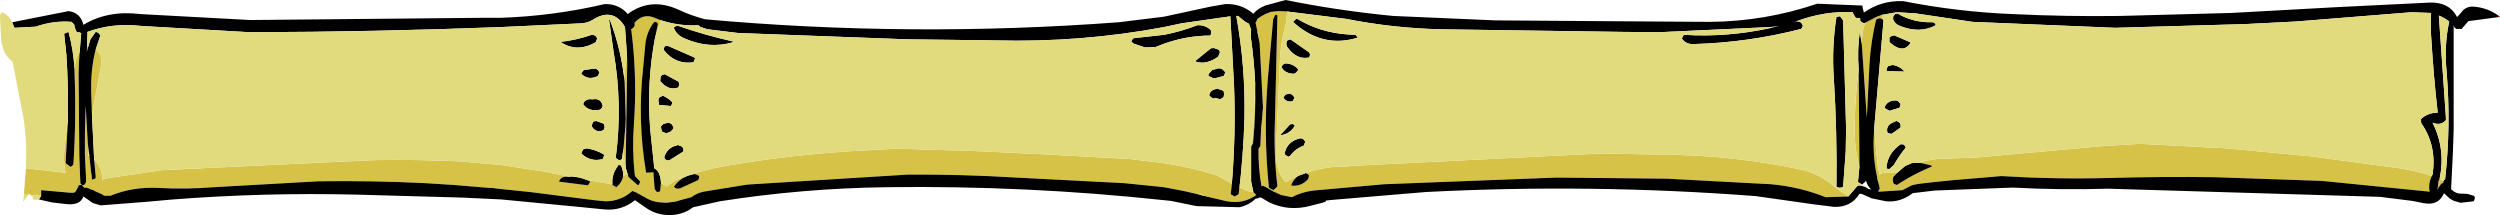 <?xml version="1.0" encoding="UTF-8" standalone="no"?>
<svg xmlns:xlink="http://www.w3.org/1999/xlink" height="29.0px" width="337.2px" xmlns="http://www.w3.org/2000/svg">
  <g transform="matrix(1.0, 0.0, 0.0, 1.0, 170.8, 14.7)">
    <path d="M-1.2 -10.45 L-1.45 -11.65 -1.4 -11.7 -1.3 -11.9 -1.25 -12.05 -1.25 -12.1 -0.85 -12.4 -0.15 -12.8 0.6 -13.1 1.65 -13.2 1.85 -13.2 2.8 -13.15 2.7 -11.75 Q1.9 -8.9 1.8 -5.95 L1.3 5.9 Q1.2 8.05 2.5 9.8 L2.7 9.85 Q3.5 9.35 4.35 9.0 3.65 9.45 3.35 10.3 L3.6 10.35 Q4.75 10.4 5.6 9.5 L5.7 9.3 5.75 8.95 5.6 8.8 5.35 8.65 Q7.95 7.7 10.85 7.75 L12.05 7.65 45.15 6.0 55.7 6.2 Q63.85 6.45 71.8 8.1 74.6 8.65 76.75 10.6 L78.5 11.8 75.45 11.9 Q71.95 10.5 68.1 10.15 L54.0 9.4 39.15 9.25 15.9 10.15 6.35 11.0 Q4.75 11.2 3.45 11.9 L2.0 11.6 0.9 11.1 0.3 10.75 Q-0.05 10.5 -0.5 10.35 L-0.65 10.4 Q-1.1 7.95 -1.05 5.35 L-0.95 5.2 -0.8 5.0 -0.7 2.55 -0.6 1.65 -0.45 -0.25 -0.9 -8.9 -1.1 -10.15 -1.1 -10.4 -1.2 -10.45 M81.2 -11.85 L82.35 -12.45 83.05 -12.7 83.25 -11.95 83.1 -12.1 82.75 -12.25 82.45 -12.15 82.25 -12.05 Q81.55 -9.15 81.35 -6.05 L81.0 1.2 80.35 -8.3 80.3 -8.8 80.3 -8.85 80.4 -10.05 Q80.45 -10.95 80.85 -11.65 L81.2 -11.85 M157.2 9.05 Q156.7 10.05 156.9 11.1 L156.95 11.15 156.9 11.15 142.4 9.7 127.9 9.2 Q120.9 9.1 113.9 9.3 106.55 9.5 99.15 9.05 L92.6 9.6 90.15 9.85 87.95 10.1 87.2 10.25 87.15 10.25 87.15 10.3 87.05 10.3 85.8 10.95 82.7 11.15 82.5 11.1 82.75 10.75 82.6 10.1 82.45 9.6 82.4 9.35 82.4 9.25 Q81.7 6.05 82.0 2.75 L82.45 7.5 82.7 8.85 Q83.25 8.45 84.15 8.6 L85.05 8.65 84.55 9.2 84.5 9.55 84.55 9.9 84.65 10.1 85.05 10.25 85.6 9.9 Q87.6 8.65 89.8 7.75 L89.65 7.6 88.15 7.25 Q89.65 6.7 91.5 6.7 L95.75 6.55 112.9 5.0 117.8 4.7 129.4 5.3 141.0 6.4 152.85 8.0 Q155.15 8.35 157.2 9.05 M79.9 -5.3 L79.9 -4.95 80.0 7.5 80.0 7.8 Q79.3 5.15 79.35 2.4 79.4 -1.5 79.9 -5.3 M1.5 -12.65 L1.2 -12.7 0.9 -12.05 0.9 -11.85 0.2 -4.0 Q-0.4 3.35 0.35 10.6 L0.4 10.65 0.95 10.95 1.5 10.45 Q1.0 6.25 1.15 2.0 L1.5 -12.65 M-166.75 11.55 L-166.9 11.45 -166.8 11.3 -166.9 11.45 -167.05 11.6 -167.55 11.5 -167.55 11.15 -167.35 8.6 -167.3 8.0 -161.95 8.6 Q-162.3 7.05 -162.1 5.25 L-161.75 2.25 -161.65 1.65 -161.95 7.3 -161.3 7.8 -161.1 7.7 -160.95 7.55 -160.9 7.45 Q-160.5 1.25 -160.75 -4.95 L-160.75 -5.3 -160.75 -5.35 -160.65 -6.15 Q-160.55 -7.0 -160.05 -7.7 L-160.15 -6.4 -160.2 -4.95 -160.2 -4.75 -160.2 -4.4 -160.1 6.35 -160.0 9.05 -159.95 10.05 -159.75 10.25 -159.45 10.25 -159.3 10.05 -159.2 9.85 -159.2 9.7 -159.2 9.25 -159.35 6.15 -159.35 3.5 -159.25 -0.5 -158.95 4.75 -158.85 5.5 -158.9 6.3 -158.75 6.35 -158.5 8.6 -158.45 8.9 -158.4 9.35 -158.4 9.55 -158.15 9.45 -157.9 9.35 -157.9 9.0 -158.1 6.85 Q-157.05 7.75 -157.0 9.55 L-156.4 9.35 -148.95 8.25 -120.45 6.9 Q-114.75 6.8 -109.1 7.05 L-103.2 7.55 -97.35 8.45 -93.9 9.15 -94.25 9.15 Q-95.15 9.05 -95.4 9.8 L-91.5 10.3 -91.3 10.0 -91.2 9.8 -91.35 9.7 -91.5 9.65 -91.7 9.55 -88.35 10.15 -88.2 10.15 -88.2 10.25 -87.65 10.55 Q-86.85 9.85 -86.75 9.0 L-86.2 8.8 -86.05 9.1 -86.0 9.2 -84.75 10.3 -84.6 10.15 -84.45 9.8 -85.15 9.05 -85.2 8.7 Q-85.55 5.45 -85.3 2.1 L-85.2 0.35 Q-84.95 -5.2 -85.65 -10.65 L-85.6 -10.8 -85.45 -10.9 -85.3 -11.05 -85.2 -11.25 -85.2 -11.45 -85.2 -11.65 Q-84.05 -12.95 -82.5 -12.3 L-81.75 -12.0 Q-81.75 -11.45 -82.05 -10.8 L-82.45 -9.6 -82.05 -11.5 -82.25 -11.7 -82.55 -11.75 Q-83.55 -10.5 -83.75 -8.8 L-84.05 -5.6 Q-84.85 1.6 -83.65 8.6 L-82.65 8.55 -82.65 8.95 -82.5 10.8 -82.35 11.0 -82.2 11.2 -81.85 11.15 -81.75 11.05 -81.65 9.95 -80.9 10.45 -79.65 9.6 Q-76.3 8.25 -72.75 7.65 -64.55 6.25 -56.2 5.7 L-49.8 5.35 -38.65 5.7 -30.25 6.1 -18.35 6.75 -13.8 7.3 Q-10.25 7.85 -6.85 8.9 L-6.0 9.3 -4.65 10.1 -4.8 11.5 -4.25 11.8 -3.75 11.5 -3.7 11.3 -3.6 10.6 -2.4 11.1 -1.75 11.2 -1.4 11.55 -1.35 11.6 Q-3.1 12.85 -5.3 12.45 L-7.45 11.95 -7.9 11.85 -8.4 11.7 -8.45 11.6 -10.95 11.1 -11.0 11.1 -11.2 11.05 -13.8 10.55 -19.2 10.0 -33.75 9.25 Q-41.05 8.8 -48.4 8.85 L-70.05 10.2 -75.9 11.15 Q-76.85 11.35 -77.55 11.9 L-79.05 12.3 -79.35 12.4 -79.6 12.45 -79.75 12.5 -80.95 12.65 -81.65 12.6 Q-82.85 12.55 -84.0 11.8 L-84.1 11.75 -84.3 11.65 Q-84.6 11.45 -84.85 11.35 L-84.9 11.3 -85.5 11.05 Q-87.05 12.45 -89.15 12.45 L-90.65 12.3 -99.3 11.2 -103.2 10.8 -104.45 10.65 -104.75 10.65 -109.55 10.25 -113.5 10.0 Q-120.65 9.65 -127.8 9.75 L-142.0 10.55 Q-145.7 10.85 -149.35 10.65 -152.85 10.45 -155.9 11.7 L-156.05 11.7 -156.35 11.7 -156.75 11.7 -157.05 11.5 -157.95 11.1 -158.2 10.95 -158.35 10.9 -158.55 10.85 -158.85 10.7 -159.2 10.6 -159.45 10.65 -159.45 10.6 -159.6 10.45 -159.75 10.25 -160.05 10.25 -160.2 10.3 -160.25 10.45 -160.25 10.5 -160.65 11.2 -160.9 11.3 -161.3 11.3 -165.25 10.95 -165.25 11.45 -165.25 11.7 -166.6 11.65 -166.75 11.55 M-158.4 0.75 L-158.5 -2.3 -158.5 -2.65 Q-158.55 -5.45 -157.9 -8.0 -156.8 -7.25 -157.25 -5.4 L-158.4 0.75 M-158.9 -8.4 L-159.1 -7.7 -159.05 -8.4 -158.9 -8.4 M-86.2 -6.35 L-86.4 7.25 -86.4 7.95 -86.6 6.65 -86.7 5.3 -86.45 2.35 -86.4 1.35 -86.55 -3.65 -86.6 -4.15 -86.5 -5.2 -86.25 -7.25 -86.2 -6.35 M-1.5 -3.45 Q-1.4 0.6 -1.8 4.7 L-1.95 4.85 -1.95 4.9 -1.85 3.75 -1.65 0.8 -1.5 -3.45 M158.25 9.45 L158.8 9.7 158.8 9.75 158.75 9.8 158.75 10.0 158.65 10.0 158.5 10.05 158.1 10.6 158.0 10.6 158.1 9.75 158.2 9.55 158.25 9.45 M5.3 8.65 L5.25 8.65 5.3 8.65 M-77.2 8.8 Q-79.0 9.1 -79.9 10.5 -79.6 10.85 -79.05 10.7 L-76.65 9.6 -76.55 9.45 -76.5 9.05 -76.65 8.95 -77.15 8.75 -77.2 8.75 -77.2 8.8 M-166.8 11.3 L-166.65 10.95 -166.75 11.05 -166.8 11.3" fill="#d5c246" fill-rule="evenodd" stroke="none"/>
    <path d="M2.8 -13.15 L1.85 -13.2 1.65 -13.2 0.6 -13.1 -0.15 -12.8 -0.85 -12.4 -1.25 -12.1 -1.25 -12.05 -1.3 -11.9 -1.4 -11.7 -1.45 -11.65 -1.2 -10.45 -0.9 -8.9 -0.45 -0.25 -0.6 1.65 -0.7 2.55 -0.8 5.0 -0.95 5.2 -1.05 5.35 Q-1.1 7.95 -0.65 10.4 L-0.65 10.45 -0.5 10.35 Q-0.05 10.5 0.3 10.75 L0.9 11.1 2.0 11.6 3.45 11.9 Q4.75 11.2 6.35 11.0 L15.9 10.15 39.15 9.25 54.0 9.4 68.1 10.15 Q71.95 10.5 75.45 11.9 L78.5 11.8 79.75 10.35 79.95 10.3 80.3 10.35 80.55 10.45 80.75 10.5 81.15 10.75 81.25 10.8 81.6 10.85 Q81.1 10.45 80.9 9.7 L80.35 10.2 79.8 9.85 80.0 7.8 80.0 7.5 79.9 -4.95 79.9 -5.3 79.9 -5.35 Q79.7 -8.0 80.05 -10.4 L80.3 -8.85 80.3 -8.8 80.35 -8.3 81.0 1.2 81.35 -6.05 Q81.55 -9.15 82.25 -12.05 L82.45 -12.15 82.75 -12.25 83.1 -12.1 83.25 -11.95 82.0 2.5 82.0 2.75 Q81.7 6.05 82.4 9.25 L82.4 9.35 82.45 9.6 82.6 10.1 82.75 10.75 82.5 11.1 82.7 11.15 85.8 10.95 87.05 10.3 87.15 10.3 87.15 10.25 87.2 10.25 87.95 10.1 90.15 9.85 92.6 9.6 99.15 9.05 Q106.55 9.5 113.9 9.3 120.9 9.1 127.9 9.2 L142.4 9.7 156.9 11.15 156.95 11.15 156.9 11.1 Q156.7 10.05 157.2 9.05 L157.3 8.85 Q157.9 4.95 155.8 1.95 L155.75 1.75 155.75 1.35 Q156.65 0.5 158.0 0.5 157.45 -4.35 157.15 -9.25 157.0 -11.05 157.1 -12.95 L154.45 -13.05 138.9 -11.8 132.0 -11.45 114.5 -10.95 95.25 -11.75 87.55 -12.9 85.05 -13.05 83.05 -12.7 82.35 -12.45 81.2 -11.85 80.65 -11.55 80.3 -11.7 80.1 -11.9 80.1 -12.05 80.1 -12.25 79.9 -12.25 79.5 -12.3 79.25 -12.7 79.15 -12.9 79.1 -13.05 Q75.35 -13.25 71.55 -11.85 L71.05 -11.65 71.55 -11.8 Q72.0 -11.85 72.25 -11.5 L72.35 -11.3 72.35 -11.15 72.25 -10.95 72.15 -10.8 Q64.95 -8.95 57.55 -8.75 56.55 -8.75 56.05 -9.5 L56.2 -9.85 56.35 -10.0 Q62.15 -9.65 67.9 -10.9 L69.2 -11.2 67.9 -11.05 52.9 -10.35 47.85 -10.4 23.55 -10.75 Q17.1 -10.9 10.8 -12.15 L2.8 -13.15 M5.35 8.65 L5.6 8.8 5.75 8.95 5.7 9.3 5.6 9.5 Q4.75 10.4 3.6 10.35 L3.35 10.3 Q3.65 9.45 4.35 9.0 L5.2 8.7 5.25 8.65 5.3 8.65 5.35 8.65 M82.5 11.1 L82.45 11.1 82.5 11.1 M1.5 -12.65 L1.15 2.0 Q1.0 6.25 1.5 10.45 L0.95 10.95 0.4 10.65 0.35 10.6 Q-0.4 3.35 0.2 -4.0 L0.9 -11.85 0.9 -12.05 1.2 -12.7 1.5 -12.65 M5.8 -6.95 Q4.15 -6.6 2.95 -8.2 L2.8 -8.4 2.7 -8.75 2.75 -9.15 2.85 -9.25 3.0 -9.3 3.25 -9.4 5.75 -7.65 5.85 -7.5 5.9 -7.3 5.85 -7.15 5.8 -6.95 M12.25 -9.6 Q7.95 -8.3 4.3 -11.15 L3.6 -11.75 3.85 -12.0 4.1 -12.2 Q7.25 -10.3 11.0 -10.05 L12.05 -10.0 12.2 -9.8 12.25 -9.6 M4.25 -5.4 L4.3 -5.25 4.0 -4.9 3.75 -4.75 Q2.6 -4.75 2.1 -5.55 L2.05 -5.7 2.25 -6.0 2.35 -6.05 2.6 -6.15 Q3.65 -6.1 4.25 -5.4 M2.45 -1.75 L2.6 -1.95 3.0 -2.05 Q3.4 -2.1 3.65 -1.75 L3.8 -1.55 3.65 -1.2 3.55 -1.05 Q2.7 -0.85 2.3 -1.55 L2.45 -1.75 M-169.15 -11.7 L-161.55 -13.2 Q-159.95 -13.0 -159.55 -11.35 -156.25 -13.35 -151.85 -12.8 L-137.05 -12.0 -105.55 -12.3 -103.2 -12.3 Q-96.05 -12.55 -89.25 -14.15 -87.45 -14.2 -86.25 -12.95 L-86.15 -12.8 Q-83.05 -15.1 -79.3 -13.4 -77.6 -12.6 -75.7 -12.1 -47.95 -9.6 -19.9 -11.7 L-14.6 -12.35 -13.8 -12.45 -7.55 -13.8 -5.55 -14.15 Q-3.4 -14.25 -1.75 -12.85 -1.15 -13.55 -0.15 -13.95 L2.6 -14.7 Q9.8 -13.25 17.1 -12.55 L30.9 -11.95 44.9 -11.85 59.75 -11.75 Q67.25 -11.8 74.3 -14.2 L80.4 -13.95 80.45 -13.55 80.5 -13.4 80.55 -13.2 80.6 -13.0 Q82.9 -14.65 85.9 -14.55 93.2 -13.1 100.7 -12.8 107.95 -12.45 115.15 -12.55 L130.1 -12.95 144.65 -13.75 156.9 -14.35 Q159.5 -14.45 160.55 -12.5 L160.6 -12.4 160.85 -12.65 161.5 -13.4 Q162.15 -13.9 162.9 -13.8 164.75 -13.65 166.25 -12.55 L166.25 -12.4 162.15 -11.85 162.05 -11.75 161.35 -10.95 161.25 -10.8 160.5 -10.8 160.25 -11.0 160.15 -11.3 160.15 2.8 160.05 5.8 159.8 10.85 159.9 10.9 Q160.3 11.3 160.85 11.4 L162.0 11.45 162.85 11.7 163.0 11.85 163.0 12.05 162.95 12.25 162.85 12.45 161.1 12.65 160.2 12.4 159.65 12.1 159.1 11.6 158.85 11.35 Q158.1 13.1 156.1 12.7 L154.6 12.4 150.2 11.85 113.55 10.75 Q107.1 10.95 100.7 10.6 L90.15 11.0 87.2 11.35 86.6 11.75 Q85.2 12.6 83.6 12.45 L81.65 12.05 80.3 11.45 80.0 11.45 Q78.85 13.3 76.55 13.2 L73.75 12.85 66.0 11.75 Q43.8 10.05 21.5 11.2 L9.0 12.25 8.05 12.35 8.0 12.5 7.55 12.65 6.0 13.05 Q3.05 13.85 0.4 12.6 L-0.7 11.95 -0.95 11.95 -1.15 12.05 -1.45 12.1 Q-2.3 12.95 -3.6 13.25 L-9.4 13.1 -12.85 12.4 -13.8 12.3 Q-32.45 10.3 -51.25 10.55 -62.6 10.7 -73.7 12.45 L-77.3 13.25 Q-78.35 14.05 -79.65 14.25 -81.9 14.55 -83.65 13.35 L-85.15 12.3 Q-86.95 13.75 -89.25 13.55 L-92.25 13.25 -103.2 12.2 -108.45 11.95 -122.75 11.55 Q-135.15 11.25 -147.45 12.2 L-150.8 12.5 -157.2 13.0 -158.25 12.7 -159.55 11.8 Q-160.0 13.1 -162.1 12.8 L-163.8 12.6 -165.55 12.2 -165.25 11.7 -165.25 11.45 -165.25 10.95 -161.3 11.3 -160.9 11.3 -160.65 11.2 -160.25 10.5 -160.25 10.45 -160.2 10.3 -160.05 10.25 -159.75 10.25 -159.6 10.45 -159.45 10.6 -159.45 10.65 -159.2 10.6 -158.85 10.7 -158.55 10.85 -158.35 10.9 -158.2 10.95 -157.95 11.1 -157.05 11.5 -156.75 11.7 -156.35 11.7 -156.05 11.7 -155.9 11.7 Q-152.85 10.45 -149.35 10.65 -145.7 10.85 -142.0 10.55 L-127.8 9.75 Q-120.65 9.65 -113.5 10.0 L-109.55 10.25 -104.75 10.65 -104.45 10.65 -103.2 10.8 -99.3 11.2 -90.65 12.3 -89.15 12.45 Q-87.05 12.45 -85.5 11.05 L-84.9 11.3 -84.85 11.35 Q-84.6 11.45 -84.3 11.65 L-84.1 11.75 -84.0 11.8 Q-82.85 12.55 -81.65 12.6 L-80.95 12.65 -79.75 12.5 -79.6 12.45 -79.35 12.4 -79.05 12.3 -77.55 11.9 Q-76.85 11.35 -75.9 11.15 L-70.05 10.2 -48.4 8.85 Q-41.05 8.8 -33.75 9.25 L-19.2 10.0 -13.8 10.55 -11.2 11.05 -11.0 11.1 -10.95 11.1 Q-9.4 11.4 -7.9 11.85 L-7.45 11.95 -5.3 12.45 Q-3.1 12.85 -1.35 11.6 L-1.4 11.55 -1.75 11.2 -2.05 9.75 -2.05 6.2 -2.05 5.05 -1.95 4.85 -1.8 4.7 Q-1.4 0.6 -1.5 -3.45 -1.65 -6.6 -2.1 -9.75 L-2.05 -10.7 -2.35 -11.5 -2.9 -11.8 -3.8 -12.55 -4.05 -12.55 Q-2.8 -5.75 -2.95 1.35 -3.1 6.35 -3.7 11.3 L-3.75 11.5 -4.25 11.8 -4.8 11.5 -4.65 10.1 Q-4.1 3.5 -4.35 -3.15 L-4.85 -12.5 -11.45 -11.55 -13.8 -11.05 Q-25.0 -8.95 -36.5 -9.25 L-48.55 -9.4 -71.25 -10.25 -75.35 -10.75 -76.3 -11.05 -76.6 -11.3 Q-79.2 -11.15 -81.75 -12.0 L-82.5 -12.3 Q-84.05 -12.95 -85.2 -11.65 L-85.2 -11.45 -85.2 -11.25 -85.3 -11.05 -85.45 -10.9 -85.6 -10.8 -85.65 -10.8 -85.65 -10.65 Q-84.95 -5.2 -85.2 0.35 L-85.3 2.1 Q-85.55 5.45 -85.2 8.7 L-85.15 9.05 -84.45 9.8 -84.6 10.15 -84.75 10.3 -86.0 9.2 -86.05 9.1 -86.4 7.95 -86.4 7.25 -86.2 -6.35 -86.25 -7.55 -86.5 -11.05 Q-88.1 -13.8 -90.9 -12.0 -91.55 -11.6 -92.45 -11.55 L-103.2 -11.05 Q-120.1 -10.4 -137.05 -10.35 L-151.75 -11.2 Q-155.6 -11.65 -159.0 -10.4 L-159.05 -8.4 -159.1 -7.7 -158.9 -8.4 -158.6 -9.4 -157.9 -10.4 -157.55 -10.3 -157.4 -10.1 -157.25 -9.95 -157.9 -8.0 Q-158.55 -5.45 -158.5 -2.65 L-158.5 -2.3 -158.4 0.75 -158.1 6.85 -157.9 9.0 -157.9 9.35 -158.15 9.45 -158.4 9.55 -158.4 9.35 -158.45 8.9 -158.5 8.6 -158.75 6.35 -158.85 5.5 -158.95 4.75 -159.25 -0.5 -159.35 3.5 -159.35 6.15 -159.2 9.25 -159.2 9.7 -159.2 9.85 -159.3 10.05 -159.45 10.25 -159.75 10.25 -159.95 10.05 -160.0 9.05 -160.1 6.35 -160.2 -4.4 -160.2 -4.75 -160.2 -4.95 -160.15 -6.4 -160.05 -7.7 -159.85 -10.2 -160.0 -10.3 -160.1 -10.35 -160.25 -10.3 -160.5 -10.45 -160.65 -10.8 -160.8 -11.4 -160.95 -11.55 -161.15 -11.75 Q-163.55 -11.95 -166.0 -11.1 L-168.85 -10.95 -168.9 -11.05 -169.15 -11.7 M77.4 -12.5 L77.65 -12.15 77.8 -11.95 78.2 2.7 78.15 5.7 77.8 10.5 Q77.35 10.75 76.9 10.5 77.0 3.2 76.55 -4.1 76.25 -8.3 76.9 -12.4 L77.3 -12.5 77.4 -12.5 M85.1 -12.9 Q87.2 -11.65 89.75 -11.7 90.2 -11.75 90.3 -11.3 88.1 -10.1 85.35 -11.25 84.8 -11.5 84.55 -12.05 L84.55 -12.45 84.65 -12.6 84.75 -12.75 84.8 -12.8 85.05 -12.85 85.1 -12.9 M84.65 -9.95 L86.85 -9.0 86.9 -8.9 Q85.9 -7.4 84.2 -8.9 L84.05 -9.05 84.05 -9.25 84.05 -9.45 84.05 -9.65 84.25 -9.8 84.6 -9.9 84.65 -9.95 M84.4 -5.95 Q85.3 -5.85 85.95 -5.2 L86.05 -5.05 83.7 -5.1 83.65 -5.25 83.7 -5.45 83.75 -5.6 83.9 -5.8 84.35 -5.9 84.4 -5.95 M83.4 -0.25 Q83.75 -1.1 84.75 -1.15 85.2 -1.2 85.45 -0.8 L85.55 -0.65 85.5 -0.45 85.45 -0.25 85.35 -0.15 84.05 0.25 83.45 -0.1 83.4 -0.25 M158.8 9.75 L158.85 9.6 159.0 9.45 Q159.8 2.25 159.2 -5.0 158.85 -8.6 159.55 -11.8 158.9 -12.3 158.15 -12.6 L159.1 1.1 159.1 1.5 Q158.45 2.3 157.3 1.85 159.1 5.4 158.25 9.45 L158.2 9.55 158.1 9.75 158.0 10.6 157.95 10.9 158.1 10.6 158.5 10.05 158.65 10.0 158.75 10.0 158.75 9.8 158.8 9.75 M88.15 7.25 L89.65 7.6 89.8 7.75 Q87.6 8.65 85.6 9.9 L85.05 10.25 84.65 10.1 84.55 9.9 84.5 9.55 84.55 9.2 85.05 8.65 86.15 7.7 87.05 7.3 88.15 7.25 M86.25 5.2 Q85.4 6.25 84.7 7.45 L84.6 7.6 84.15 8.0 84.05 8.1 83.65 8.05 Q83.7 6.2 85.3 4.95 85.5 4.75 85.65 4.75 L86.0 4.8 86.15 5.0 86.25 5.2 M85.55 2.5 L84.35 3.35 84.3 3.35 83.8 3.25 Q83.5 2.3 84.45 1.85 L85.0 1.6 85.35 1.8 85.5 1.95 85.55 2.15 85.55 2.5 M5.1 4.8 L5.05 4.95 Q3.9 5.35 3.2 6.35 L2.95 6.45 2.45 6.1 Q2.75 4.35 4.6 3.95 4.95 3.95 5.15 4.25 L5.25 4.45 5.1 4.8 M3.85 2.25 Q3.2 3.4 1.85 3.55 L3.05 2.25 3.2 2.1 3.3 2.05 3.4 2.05 3.45 2.0 3.7 2.1 3.85 2.25 M-161.7 -10.35 L-161.55 -10.35 Q-160.9 -8.0 -160.75 -5.35 L-160.75 -5.3 -160.75 -4.95 Q-160.5 1.25 -160.9 7.45 L-160.95 7.55 -161.1 7.7 -161.3 7.8 -161.95 7.3 -161.65 1.65 Q-161.55 -2.85 -161.85 -7.35 L-162.15 -10.15 -161.7 -10.35 M-92.05 -5.25 L-90.65 -5.45 Q-90.25 -5.45 -90.05 -5.1 L-89.95 -4.95 -90.1 -4.55 -90.15 -4.45 Q-91.45 -3.8 -92.4 -4.75 L-92.2 -5.1 -92.05 -5.25 M-81.65 9.95 L-81.75 11.05 -81.85 11.15 -82.2 11.2 -82.35 11.0 -82.5 10.8 -82.65 8.95 -82.65 8.55 -83.65 8.6 Q-84.85 1.6 -84.05 -5.6 L-83.75 -8.8 Q-83.55 -10.5 -82.55 -11.75 L-82.25 -11.7 -82.05 -11.5 -82.45 -9.6 Q-83.6 -3.55 -83.1 2.75 L-82.55 8.0 Q-81.75 8.4 -81.65 9.9 L-81.65 9.95 M-81.2 -8.35 L-81.05 -8.5 -80.9 -8.5 -80.8 -8.55 -77.15 -6.95 -77.05 -6.8 -77.2 -6.45 -77.25 -6.3 Q-79.75 -5.95 -81.3 -8.0 L-81.2 -8.35 M-90.25 -9.5 L-90.4 -9.15 -90.45 -9.0 Q-93.0 -7.55 -95.2 -9.05 -93.0 -9.3 -91.0 -10.0 -90.6 -10.05 -90.35 -9.7 L-90.25 -9.5 M-86.55 -3.65 L-86.4 1.35 -86.45 2.35 -86.7 5.3 -86.9 6.7 -87.05 6.85 -87.25 6.95 -87.75 6.6 Q-86.8 -0.65 -88.05 -7.8 L-88.65 -12.05 -88.55 -12.05 Q-87.0 -8.0 -86.55 -3.65 M-89.5 -0.4 L-89.6 -0.2 -89.75 0.0 -89.9 0.1 Q-91.4 0.4 -92.15 -0.65 -91.9 -1.45 -90.9 -1.3 -89.8 -1.5 -89.55 -0.55 L-89.5 -0.4 M-81.15 -4.7 L-79.4 -3.75 -79.25 -3.65 -79.2 -3.25 -79.3 -2.9 Q-80.55 -2.45 -81.55 -3.55 L-81.75 -3.75 -81.7 -4.3 Q-81.55 -4.7 -81.2 -4.65 L-81.15 -4.7 M-82.0 -1.15 L-81.95 -1.5 -81.4 -1.8 Q-80.75 -1.5 -80.25 -1.05 L-80.15 -0.9 -80.15 -0.7 -80.3 -0.4 -81.9 -0.55 -82.0 -1.15 M-71.9 -9.1 L-71.95 -9.0 Q-75.15 -8.05 -78.55 -9.55 -79.55 -10.0 -79.9 -10.9 L-79.85 -11.05 -79.7 -11.15 -79.5 -11.2 -79.45 -11.25 Q-75.7 -9.95 -71.9 -9.1 M-14.95 -8.35 L-16.35 -8.3 -17.85 -8.8 -18.2 -9.05 -18.15 -9.25 -18.05 -9.4 -17.9 -9.55 -13.8 -10.0 Q-11.5 -10.45 -9.3 -11.3 -8.3 -11.35 -7.55 -10.7 L-7.45 -10.55 -7.45 -10.2 -7.5 -10.0 -7.55 -9.9 Q-10.7 -9.9 -13.8 -8.8 L-14.95 -8.35 M-9.55 -6.5 L-7.45 -8.2 -7.15 -8.2 -7.15 -8.25 -6.55 -8.05 -6.4 -7.95 Q-6.15 -7.7 -6.35 -7.4 L-6.5 -7.05 Q-8.1 -5.9 -9.55 -6.4 L-9.55 -6.5 M-5.6 -4.75 L-5.7 -4.55 -5.75 -4.45 -6.9 -4.15 -7.15 -4.15 -7.8 -4.45 -7.8 -4.55 -7.8 -4.7 -7.3 -5.25 -7.2 -5.3 -6.7 -5.4 -6.7 -5.45 Q-6.05 -5.6 -5.65 -5.1 L-5.55 -4.95 -5.6 -4.75 M-6.6 -2.75 L-5.9 -2.5 -5.75 -2.4 -5.7 -2.0 -5.75 -1.65 -5.9 -1.5 -6.25 -1.3 -6.7 -1.45 -6.9 -1.5 -6.95 -1.45 -7.2 -1.4 -7.65 -1.75 -7.7 -1.9 Q-7.5 -2.65 -6.65 -2.7 L-6.6 -2.75 M-79.95 2.55 Q-80.25 3.2 -81.0 3.25 L-81.45 3.1 -81.6 2.75 -81.65 2.35 -81.5 2.2 -81.3 2.0 -80.85 1.9 -80.8 1.85 Q-80.2 1.85 -80.0 2.4 L-79.95 2.55 M-79.45 4.9 L-79.4 4.85 -78.85 5.05 -78.7 5.2 -78.6 5.55 -78.65 5.75 -80.4 6.85 -80.65 6.95 Q-81.2 6.9 -81.2 6.45 -80.75 5.15 -79.45 4.9 M-77.2 8.8 L-77.15 8.75 -76.65 8.95 -76.5 9.05 -76.55 9.45 -76.65 9.6 -79.05 10.7 Q-79.6 10.85 -79.9 10.5 -79.0 9.1 -77.2 8.8 M-90.45 1.65 L-90.45 1.6 -89.45 1.95 -89.3 2.1 -89.25 2.5 -89.4 2.85 Q-90.35 3.3 -90.95 2.4 L-91.0 2.25 -90.85 1.85 Q-90.75 1.6 -90.45 1.65 M-86.75 9.0 Q-86.85 9.85 -87.65 10.55 L-88.2 10.25 -88.2 10.15 Q-88.3 8.8 -87.5 7.75 L-87.4 7.55 -87.05 7.6 Q-86.7 8.35 -86.75 9.0 M-91.7 9.55 L-91.5 9.65 -91.35 9.7 -91.2 9.8 -91.3 10.0 -91.5 10.3 -95.4 9.8 Q-95.15 9.05 -94.25 9.15 L-93.9 9.15 -93.8 9.1 Q-92.7 9.15 -91.7 9.55 M-91.7 5.3 Q-90.45 5.5 -89.4 6.1 L-89.3 6.25 -89.45 6.6 -89.5 6.75 Q-91.15 7.2 -92.4 6.0 L-92.25 5.65 -92.15 5.45 -91.75 5.35 -91.7 5.3" fill="#000000" fill-rule="evenodd" stroke="none"/>
    <path d="M-1.2 -10.45 L-1.1 -10.4 -1.1 -10.15 -0.9 -8.9 -1.2 -10.45 M78.5 11.8 L76.75 10.6 Q74.6 8.65 71.8 8.1 63.85 6.45 55.7 6.2 L45.15 6.0 12.05 7.65 10.85 7.75 Q7.95 7.7 5.35 8.65 L5.3 8.6 5.3 8.65 5.25 8.65 5.2 8.7 4.35 9.0 Q3.5 9.35 2.7 9.85 L2.5 9.8 Q1.2 8.05 1.3 5.9 L1.8 -5.95 Q1.9 -8.9 2.7 -11.75 L2.8 -13.15 10.8 -12.15 Q17.1 -10.9 23.55 -10.75 L47.85 -10.4 52.9 -10.35 67.9 -11.05 67.9 -10.9 Q62.15 -9.65 56.35 -10.0 L56.2 -9.85 56.05 -9.5 Q56.55 -8.75 57.55 -8.75 64.95 -8.95 72.15 -10.8 L72.25 -10.95 72.35 -11.15 72.35 -11.3 72.25 -11.5 Q72.0 -11.85 71.55 -11.8 L71.55 -11.85 Q75.35 -13.25 79.1 -13.05 L79.15 -12.9 79.25 -12.7 79.5 -12.3 79.9 -12.25 80.1 -12.25 80.1 -12.05 80.1 -11.9 80.3 -11.7 80.65 -11.55 81.2 -11.85 80.85 -11.65 Q80.45 -10.95 80.4 -10.05 L80.3 -8.85 80.05 -10.4 Q79.7 -8.0 79.9 -5.35 L79.9 -5.3 Q79.4 -1.5 79.35 2.4 79.3 5.15 80.0 7.8 L79.8 9.85 80.35 10.2 80.3 10.35 79.95 10.3 79.75 10.35 78.5 11.8 M83.05 -12.7 L85.05 -13.05 87.55 -12.9 95.25 -11.75 114.5 -10.95 132.0 -11.45 138.9 -11.8 154.45 -13.05 157.1 -12.95 Q157.0 -11.05 157.15 -9.25 157.45 -4.35 158.0 0.5 156.65 0.5 155.75 1.35 L155.75 1.75 155.8 1.95 Q157.9 4.95 157.3 8.85 L157.2 9.05 Q155.15 8.35 152.85 8.0 L141.0 6.4 129.4 5.3 117.8 4.7 112.9 5.0 95.75 6.55 91.5 6.7 Q89.65 6.7 88.15 7.25 L87.05 7.3 86.15 7.7 85.05 8.65 84.15 8.6 Q83.25 8.45 82.7 8.85 L82.45 7.5 82.0 2.75 82.0 2.5 83.25 -11.95 83.05 -12.7 M12.2 -9.8 L12.05 -10.0 11.0 -10.05 Q7.25 -10.3 4.1 -12.2 L3.85 -12.0 3.6 -11.75 4.3 -11.15 Q7.95 -8.3 12.25 -9.6 L12.3 -9.65 12.2 -9.8 M5.8 -6.95 L5.85 -7.15 5.9 -7.3 5.85 -7.5 5.75 -7.65 3.25 -9.4 3.0 -9.3 2.85 -9.25 2.75 -9.15 2.7 -8.75 2.8 -8.4 2.95 -8.2 Q4.15 -6.6 5.8 -6.95 M2.45 -1.75 L2.3 -1.55 Q2.7 -0.85 3.55 -1.05 L3.65 -1.2 3.8 -1.55 3.65 -1.75 Q3.4 -2.1 3.0 -2.05 L2.6 -1.95 2.45 -1.75 M4.25 -5.4 Q3.65 -6.1 2.6 -6.15 L2.35 -6.05 2.25 -6.0 2.05 -5.7 2.1 -5.55 Q2.6 -4.75 3.75 -4.75 L4.0 -4.9 4.3 -5.25 4.25 -5.4 M-165.55 12.2 L-165.7 12.25 -166.2 12.25 -166.4 12.1 -166.4 11.8 -166.55 11.7 -166.75 11.55 -166.6 11.65 -165.25 11.7 -165.55 12.2 M-166.9 11.45 L-167.7 12.55 -167.55 11.5 -167.05 11.6 -166.9 11.45 M-167.3 8.0 Q-167.15 4.25 -167.65 1.15 L-169.1 -6.35 Q-170.5 -7.45 -170.65 -9.45 L-170.8 -12.3 Q-170.85 -12.85 -170.5 -13.05 -169.6 -12.65 -169.15 -11.7 L-168.9 -11.05 -168.85 -10.95 -166.0 -11.1 Q-163.55 -11.95 -161.15 -11.75 L-160.95 -11.55 -160.8 -11.4 -160.65 -10.8 -160.5 -10.45 -160.25 -10.3 -160.1 -10.35 -160.0 -10.3 -159.85 -10.2 -160.05 -7.7 Q-160.55 -7.0 -160.65 -6.15 L-160.75 -5.35 Q-160.9 -8.0 -161.55 -10.35 L-161.55 -10.4 -161.7 -10.35 -162.15 -10.15 -161.85 -7.35 Q-161.55 -2.85 -161.65 1.65 L-161.75 2.25 -162.1 5.25 Q-162.3 7.05 -161.95 8.6 L-167.3 8.0 M-158.85 5.5 L-158.75 6.35 -158.9 6.3 -158.85 5.5 M-158.1 6.85 L-158.4 0.75 -157.25 -5.4 Q-156.8 -7.25 -157.9 -8.0 L-157.25 -9.95 -157.4 -10.1 -157.55 -10.3 -157.9 -10.4 -158.6 -9.4 -158.9 -8.4 -159.05 -8.4 -159.0 -10.4 Q-155.6 -11.65 -151.75 -11.2 L-137.05 -10.35 Q-120.1 -10.4 -103.2 -11.05 L-92.45 -11.55 Q-91.55 -11.6 -90.9 -12.0 -88.1 -13.8 -86.5 -11.05 L-86.25 -7.55 -86.2 -6.35 -86.25 -7.25 -86.5 -5.2 -86.6 -4.15 -86.55 -3.65 Q-87.0 -8.0 -88.55 -12.05 L-88.65 -12.05 -88.05 -7.8 Q-86.8 -0.65 -87.75 6.6 L-87.25 6.95 -87.05 6.85 -86.9 6.7 -86.7 5.3 -86.6 6.65 -86.4 7.95 -86.05 9.1 -86.2 8.8 -86.75 9.0 Q-86.7 8.35 -87.05 7.6 L-87.4 7.55 -87.5 7.75 Q-88.3 8.8 -88.2 10.15 L-88.35 10.15 -91.7 9.55 Q-92.7 9.15 -93.8 9.1 L-93.9 9.15 -97.35 8.45 -103.2 7.55 -109.1 7.05 Q-114.75 6.8 -120.45 6.9 L-148.95 8.25 -156.4 9.35 -157.0 9.55 Q-157.05 7.75 -158.1 6.85 M-85.65 -10.65 L-85.65 -10.8 -85.6 -10.8 -85.65 -10.65 M-81.75 -12.0 Q-79.2 -11.15 -76.6 -11.3 L-76.3 -11.05 -75.35 -10.75 -71.25 -10.25 -48.55 -9.4 -36.5 -9.25 Q-25.0 -8.95 -13.8 -11.05 L-11.45 -11.55 -4.85 -12.5 -4.35 -3.15 Q-4.1 3.5 -4.65 10.1 L-6.0 9.3 -6.85 8.9 Q-10.25 7.85 -13.8 7.3 L-18.35 6.75 -30.25 6.1 -38.65 5.7 -49.8 5.35 -56.2 5.7 Q-64.55 6.25 -72.75 7.65 -76.3 8.25 -79.65 9.6 L-80.9 10.45 -81.65 9.95 -81.65 9.9 Q-81.75 8.4 -82.55 8.0 L-83.1 2.75 Q-83.6 -3.55 -82.45 -9.6 L-82.05 -10.8 Q-81.75 -11.45 -81.75 -12.0 M-3.7 11.3 Q-3.1 6.35 -2.95 1.35 -2.8 -5.75 -4.05 -12.55 L-3.8 -12.55 -2.9 -11.8 -2.35 -11.5 -2.05 -10.7 -2.1 -9.75 Q-1.65 -6.6 -1.5 -3.45 L-1.65 0.8 -1.85 3.75 -1.95 4.9 -1.95 4.85 -2.05 5.05 -2.05 6.2 -2.05 9.75 -1.75 11.2 -2.4 11.1 -3.6 10.6 -3.7 11.3 M-7.9 11.85 Q-9.4 11.4 -10.95 11.1 L-8.45 11.6 -8.4 11.7 -7.9 11.85 M77.4 -12.5 L77.3 -12.5 76.9 -12.4 Q76.25 -8.3 76.55 -4.1 77.0 3.2 76.9 10.5 77.35 10.75 77.8 10.5 L78.15 5.7 78.2 2.7 77.8 -11.95 77.65 -12.15 77.4 -12.5 M85.1 -12.9 L85.05 -12.9 85.05 -12.85 84.8 -12.8 84.75 -12.75 84.65 -12.6 84.55 -12.45 84.55 -12.05 Q84.8 -11.5 85.35 -11.25 88.1 -10.1 90.3 -11.3 90.2 -11.75 89.75 -11.7 87.2 -11.65 85.1 -12.9 M84.6 -9.9 L84.25 -9.8 84.05 -9.65 84.05 -9.45 84.05 -9.25 84.05 -9.05 84.2 -8.9 Q85.9 -7.4 86.9 -8.9 L86.85 -9.0 84.65 -9.95 84.6 -9.95 84.6 -9.9 M84.35 -5.9 L83.9 -5.8 83.75 -5.6 83.7 -5.45 83.65 -5.25 83.7 -5.1 86.05 -5.05 85.95 -5.2 Q85.3 -5.85 84.4 -5.95 L84.35 -5.95 84.35 -5.9 M83.4 -0.25 L83.45 -0.1 84.05 0.25 85.35 -0.15 85.45 -0.25 85.5 -0.45 85.55 -0.65 85.45 -0.8 Q85.2 -1.2 84.75 -1.15 83.75 -1.1 83.4 -0.25 M158.25 9.45 Q159.1 5.4 157.3 1.85 158.45 2.3 159.1 1.5 L159.1 1.1 158.15 -12.6 Q158.9 -12.3 159.55 -11.8 158.85 -8.6 159.2 -5.0 159.8 2.25 159.0 9.45 L158.85 9.6 158.8 9.75 158.8 9.7 158.25 9.45 M85.55 2.5 L85.55 2.15 85.5 1.95 85.35 1.8 85.0 1.6 84.45 1.85 Q83.5 2.3 83.8 3.25 L84.3 3.35 84.35 3.35 85.55 2.5 M86.25 5.2 L86.15 5.0 86.0 4.8 85.65 4.75 Q85.5 4.75 85.3 4.95 83.7 6.2 83.65 8.05 L84.05 8.1 84.15 8.0 84.6 7.6 84.7 7.45 Q85.4 6.25 86.25 5.2 M3.85 2.25 L3.7 2.1 3.45 2.0 3.4 2.05 3.3 2.05 3.2 2.1 3.05 2.25 1.85 3.55 Q3.2 3.4 3.85 2.25 M5.1 4.8 L5.25 4.45 5.15 4.25 Q4.95 3.95 4.6 3.95 2.75 4.35 2.45 6.1 L2.95 6.45 3.2 6.35 Q3.9 5.35 5.05 4.95 L5.1 4.8 M-92.05 -5.25 L-92.2 -5.1 -92.4 -4.75 Q-91.45 -3.8 -90.15 -4.45 L-90.1 -4.55 -89.95 -4.95 -90.05 -5.1 Q-90.25 -5.45 -90.65 -5.45 L-92.05 -5.25 M-90.25 -9.5 L-90.35 -9.7 Q-90.6 -10.05 -91.0 -10.0 -93.0 -9.3 -95.2 -9.05 -93.0 -7.55 -90.45 -9.0 L-90.4 -9.15 -90.25 -9.5 M-81.2 -8.35 L-81.3 -8.0 Q-79.75 -5.95 -77.25 -6.3 L-77.2 -6.45 -77.05 -6.8 -77.15 -6.95 -80.8 -8.55 -80.9 -8.5 -81.05 -8.5 -81.2 -8.35 M-89.5 -0.4 L-89.55 -0.55 Q-89.8 -1.5 -90.9 -1.3 -91.9 -1.45 -92.15 -0.65 -91.4 0.4 -89.9 0.1 L-89.75 0.0 -89.6 -0.2 -89.5 -0.4 M-81.15 -4.7 L-81.2 -4.7 -81.2 -4.65 Q-81.55 -4.7 -81.7 -4.3 L-81.75 -3.75 -81.55 -3.55 Q-80.55 -2.45 -79.3 -2.9 L-79.2 -3.25 -79.25 -3.65 -79.4 -3.75 -81.15 -4.7 M-82.0 -1.15 L-81.9 -0.55 -80.3 -0.4 -80.15 -0.7 -80.15 -0.9 -80.25 -1.05 Q-80.75 -1.5 -81.4 -1.8 L-81.95 -1.5 -82.0 -1.15 M-71.95 -9.0 L-71.9 -9.1 Q-75.7 -9.95 -79.45 -11.25 L-79.5 -11.25 -79.5 -11.2 -79.7 -11.15 -79.85 -11.05 -79.9 -10.9 Q-79.55 -10.0 -78.55 -9.55 -75.15 -8.05 -71.95 -9.0 M-6.65 -2.7 Q-7.5 -2.65 -7.7 -1.9 L-7.65 -1.75 -7.2 -1.4 -6.95 -1.45 -6.9 -1.5 -6.7 -1.45 -6.25 -1.3 -5.9 -1.5 -5.75 -1.65 -5.7 -2.0 -5.75 -2.4 -5.9 -2.5 -6.6 -2.75 -6.65 -2.75 -6.65 -2.7 M-5.6 -4.75 L-5.55 -4.95 -5.65 -5.1 Q-6.05 -5.6 -6.7 -5.45 L-6.7 -5.4 -7.2 -5.3 -7.3 -5.25 -7.8 -4.7 -7.8 -4.55 -7.8 -4.45 -7.15 -4.15 -6.9 -4.15 -5.75 -4.45 -5.7 -4.55 -5.6 -4.75 M-9.55 -6.5 L-9.55 -6.4 Q-8.1 -5.9 -6.5 -7.05 L-6.35 -7.4 Q-6.15 -7.7 -6.4 -7.95 L-6.55 -8.05 -7.15 -8.25 -7.15 -8.2 -7.45 -8.2 -9.55 -6.5 M-14.95 -8.35 L-13.8 -8.8 Q-10.7 -9.9 -7.55 -9.9 L-7.5 -10.0 -7.45 -10.2 -7.45 -10.55 -7.55 -10.7 Q-8.3 -11.35 -9.3 -11.3 -11.5 -10.45 -13.8 -10.0 L-17.9 -9.55 -18.05 -9.4 -18.15 -9.25 -18.2 -9.05 -17.85 -8.8 -16.35 -8.3 -14.95 -8.35 M-79.95 2.55 L-80.0 2.4 Q-80.2 1.85 -80.8 1.85 L-80.85 1.9 -81.3 2.0 -81.5 2.2 -81.65 2.35 -81.6 2.75 -81.45 3.1 -81.0 3.25 Q-80.25 3.2 -79.95 2.55 M-79.45 4.9 Q-80.75 5.15 -81.2 6.45 -81.2 6.9 -80.65 6.95 L-80.4 6.85 -78.65 5.75 -78.6 5.55 -78.7 5.2 -78.85 5.05 -79.4 4.85 -79.45 4.85 -79.45 4.9 M-90.45 1.65 Q-90.75 1.6 -90.85 1.85 L-91.0 2.25 -90.95 2.4 Q-90.35 3.3 -89.4 2.85 L-89.25 2.5 -89.3 2.1 -89.45 1.95 -90.45 1.6 -90.45 1.65 M-91.75 5.35 L-92.15 5.45 -92.25 5.65 -92.4 6.0 Q-91.15 7.2 -89.5 6.75 L-89.45 6.6 -89.3 6.25 -89.4 6.1 Q-90.45 5.5 -91.7 5.3 L-91.75 5.3 -91.75 5.35" fill="#e2db7e" fill-rule="evenodd" stroke="none"/>
    <path d="M12.2 -9.8 L12.3 -9.65 12.25 -9.6 12.2 -9.8 M166.25 -12.55 L166.4 -12.4 166.25 -12.4 166.25 -12.55 M85.05 -12.85 L85.05 -12.9 85.1 -12.9 85.05 -12.85 M84.6 -9.9 L84.6 -9.95 84.65 -9.95 84.6 -9.9 M84.35 -5.9 L84.35 -5.95 84.4 -5.95 84.35 -5.9 M5.3 8.65 L5.3 8.6 5.35 8.65 5.3 8.65 M-161.7 -10.35 L-161.55 -10.4 -161.55 -10.35 -161.7 -10.35 M-81.2 -4.65 L-81.2 -4.7 -81.15 -4.7 -81.2 -4.65 M-71.9 -9.1 L-71.95 -9.0 -71.9 -9.1 M-79.5 -11.2 L-79.5 -11.25 -79.45 -11.25 -79.5 -11.2 M-6.65 -2.7 L-6.65 -2.75 -6.6 -2.75 -6.65 -2.7 M-79.4 4.85 L-79.45 4.9 -79.45 4.85 -79.4 4.85 M-77.15 8.75 L-77.2 8.8 -77.2 8.75 -77.15 8.75 M-91.75 5.35 L-91.75 5.3 -91.7 5.3 -91.75 5.35 M-166.8 11.3 L-166.75 11.05 -166.65 10.95 -166.8 11.3" fill="#ff0000" fill-rule="evenodd" stroke="none"/>
  </g>
</svg>
